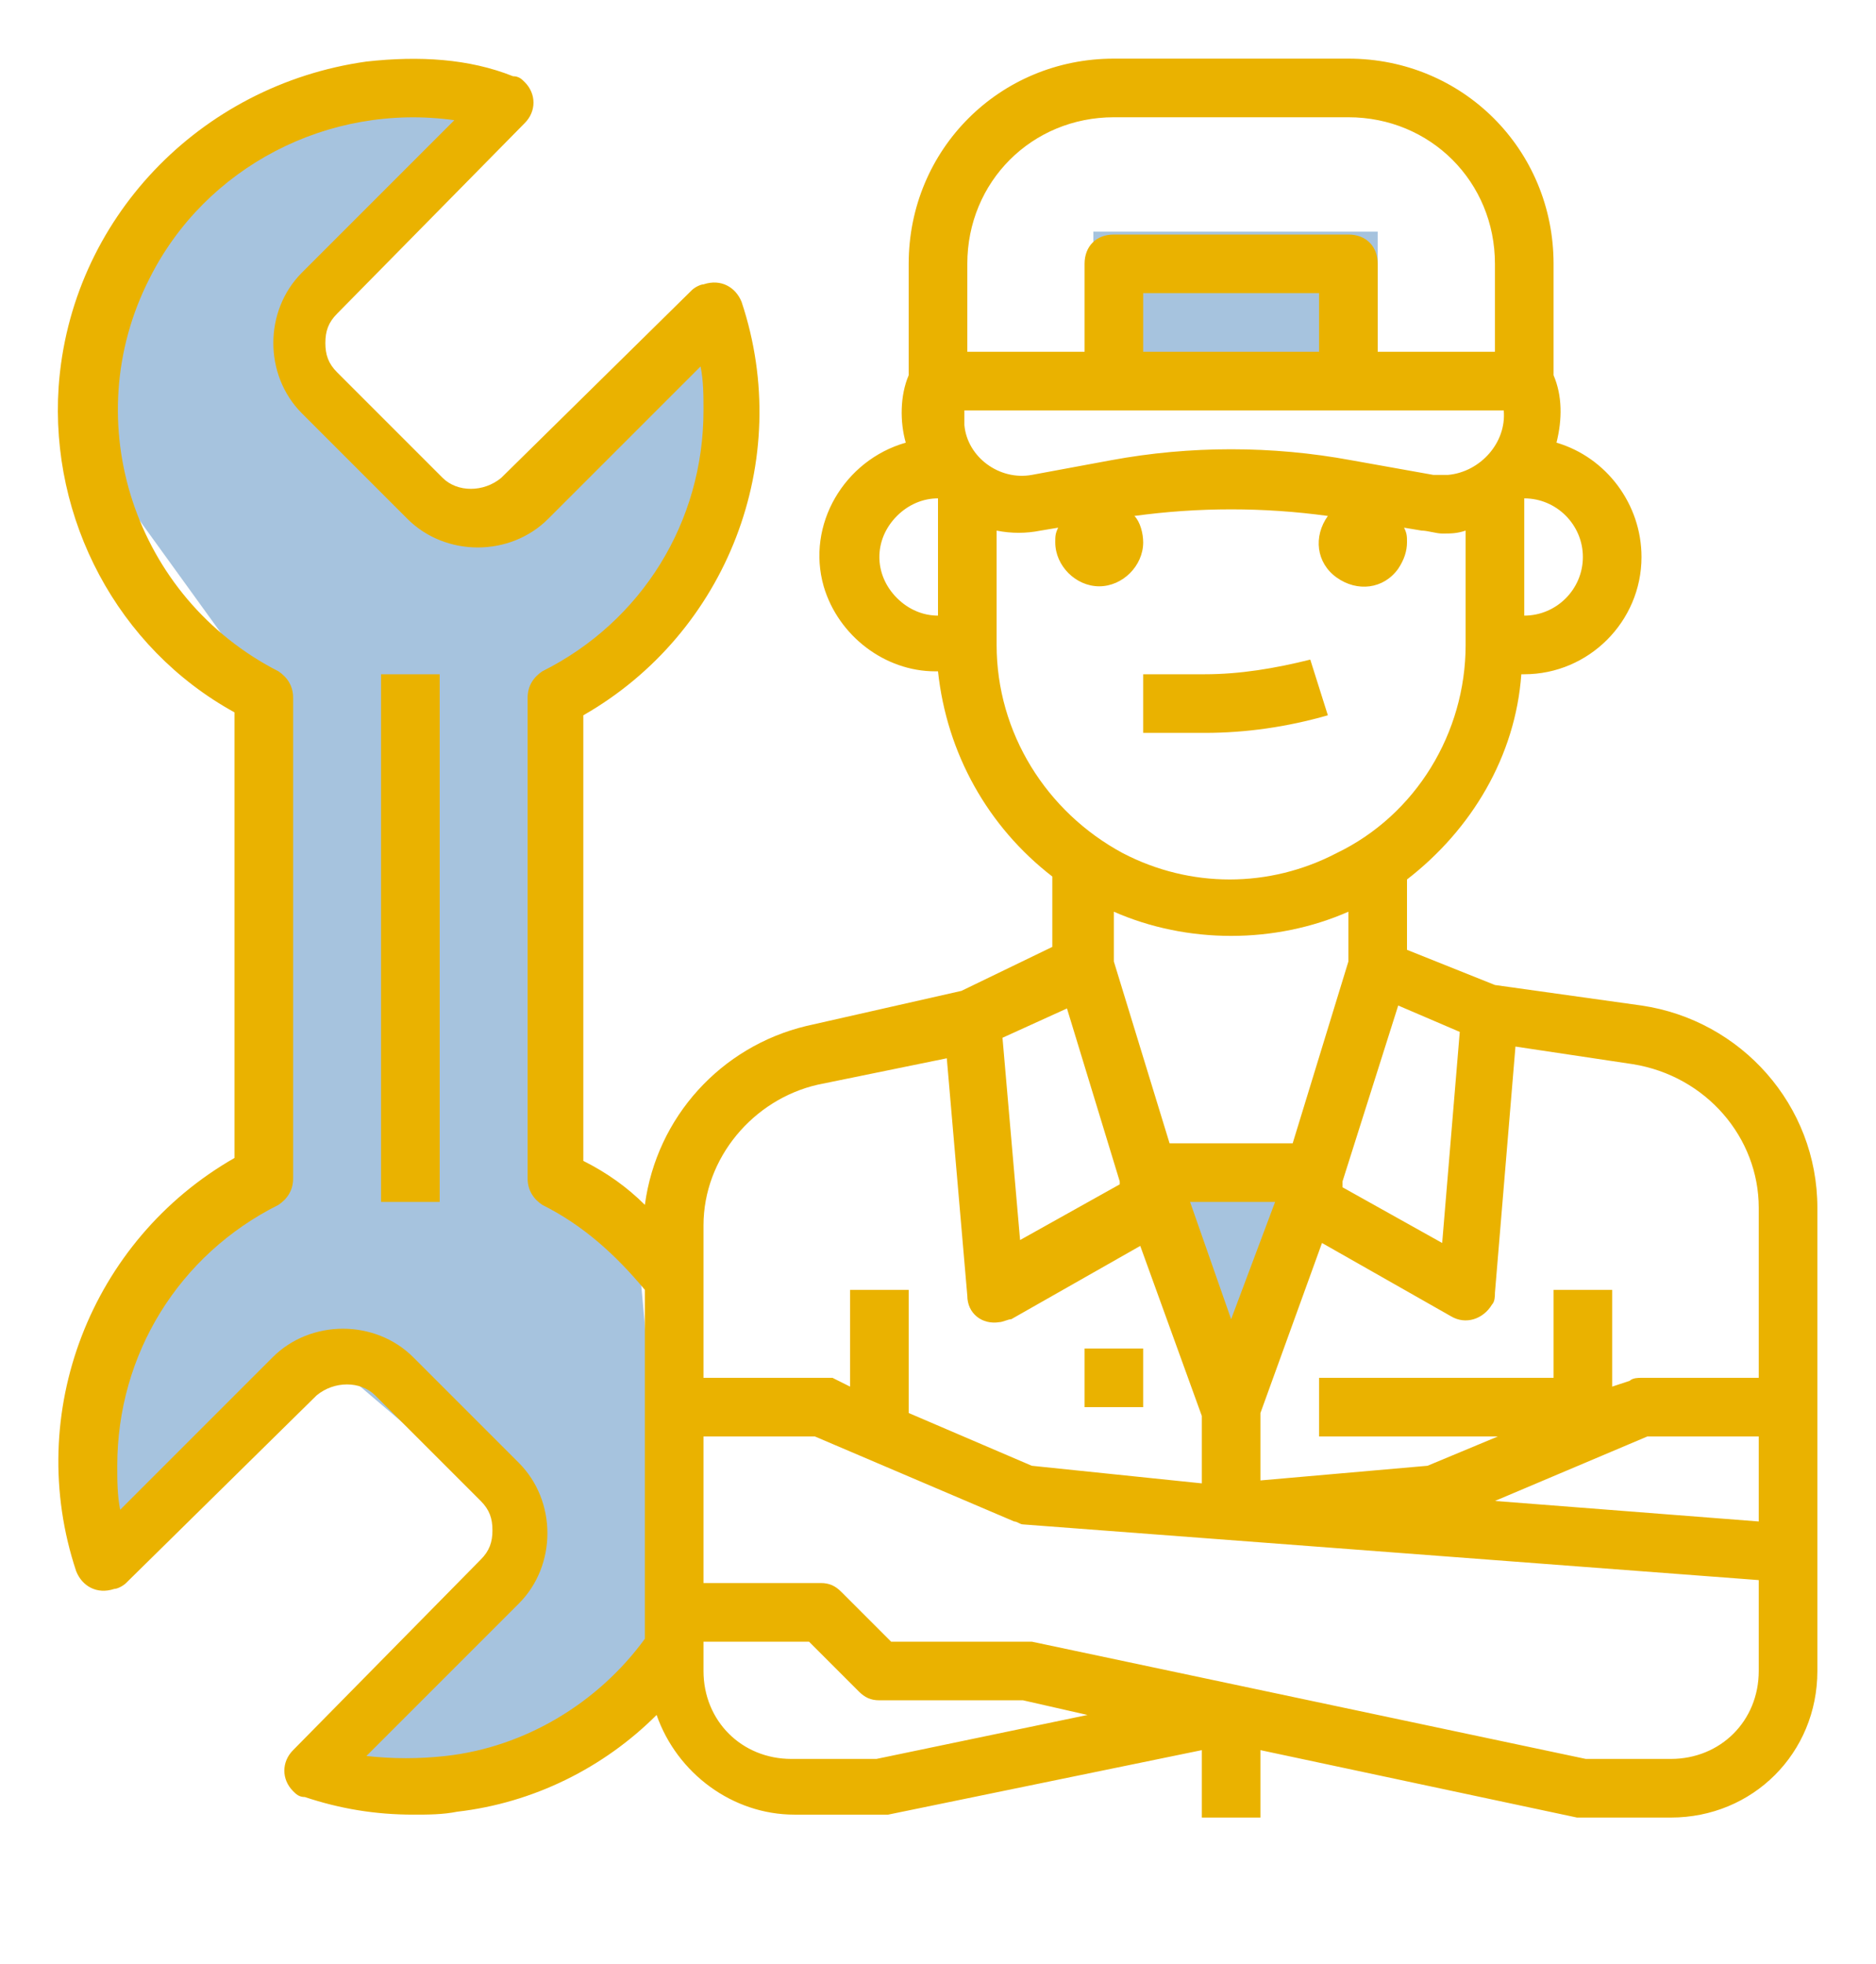 <?xml version="1.0" encoding="utf-8"?>
<!-- Generator: Adobe Illustrator 23.1.0, SVG Export Plug-In . SVG Version: 6.00 Build 0)  -->
<svg version="1.1" xmlns="http://www.w3.org/2000/svg" xmlns:xlink="http://www.w3.org/1999/xlink" x="0px" y="0px"
	 viewBox="0 0 64 67" style="enable-background:new 0 0 64 67;" xml:space="preserve">
<style type="text/css">
	.stj{fill:#A6C3DE;}
	.stv{fill:#EAB200;}
</style>
<g id="Calque_2">
	<polygon class="stj" points="16.3,3.9 10.7,2.9 4.3,8.9 2.7,14.9 8.7,23.2 8.7,39.9 4.3,44.2 3.3,52.6 11,46.2 17.7,51.9 11,60.2 
		18,60.6 23,56.2 21.7,41.9 18.3,39.9 18.3,24.9 23,20.9 25.3,12.2 23.7,10.2 18.3,16.6 15.3,17.2 10.3,11.6 13.7,7.2 	"/>
	<rect x="37.3" y="7.9" class="stj" width="9.7" height="5.3"/>
	<polygon class="stj" points="39,39.9 45.3,40.2 42.3,46.9 	"/>
</g>
<g id="Calque_1">
	<g>
		<path class="stv" d="M56,34.3L51,33.6l-3-1.2V30c2.2-1.7,3.7-4.2,3.9-7H52c2.2,0,4-1.8,4-4c0-1.8-1.2-3.4-2.9-3.9
			c0.2-0.8,0.2-1.6-0.1-2.3V9c0-3.9-3.1-7-7-7h-8c-3.9,0-7,3.1-7,7v3.8c-0.3,0.7-0.3,1.6-0.1,2.3c-2.1,0.6-3.4,2.8-2.8,4.9
			c0.5,1.7,2.1,2.9,3.8,2.9h0.1c0.3,2.8,1.7,5.3,3.9,7v2.4l-3.1,1.5L27.5,35c-2.9,0.7-5.1,3.1-5.5,6.1c-0.6-0.6-1.3-1.1-2.1-1.5
			V24.4c4.9-2.8,7.2-8.7,5.4-14.1c-0.2-0.5-0.7-0.8-1.3-0.6c-0.1,0-0.3,0.1-0.4,0.2l-6.5,6.4c-0.6,0.5-1.5,0.5-2,0l-3.6-3.6
			c-0.3-0.3-0.4-0.6-0.4-1c0-0.4,0.1-0.7,0.4-1l6.4-6.5c0.4-0.4,0.4-1,0-1.4c-0.1-0.1-0.2-0.2-0.4-0.2C16,2,14.3,1.9,12.5,2.1
			C6.8,2.9,2.4,7.5,2,13.2c-0.3,4.5,2,8.9,6,11.1v15.2c-4.9,2.8-7.2,8.7-5.4,14.1c0.2,0.5,0.7,0.8,1.3,0.6c0.1,0,0.3-0.1,0.4-0.2
			l6.5-6.4c0.6-0.5,1.5-0.5,2,0l3.6,3.6c0.3,0.3,0.4,0.6,0.4,1c0,0.4-0.1,0.7-0.4,1l-6.4,6.5c-0.4,0.4-0.4,1,0,1.4
			c0.1,0.1,0.2,0.2,0.4,0.2c1.2,0.4,2.4,0.6,3.7,0.6c0.5,0,1,0,1.5-0.1c2.6-0.3,5-1.5,6.8-3.3c0.7,2,2.6,3.4,4.7,3.4h3
			c0.1,0,0.1,0,0.2,0L41,59.7V62h2v-2.3L53.8,62c0.1,0,0.1,0,0.2,0h3c2.8,0,5-2.2,5-5V41.2C62,37.7,59.4,34.8,56,34.3z M42,45
			l-1.4-4h2.9L42,45z M38,31.1c2.5,1.1,5.5,1.1,8,0v1.7L44.1,39h-4.2L38,32.8V31.1z M45.8,40.3l1.9-6l2.1,0.9l-0.6,7.2l-3.4-1.9
			L45.8,40.3L45.8,40.3z M46.1,15.7c-2.7-0.5-5.5-0.5-8.2,0l-2.7,0.5c-1.1,0.2-2.2-0.6-2.3-1.7c0-0.1,0-0.3,0-0.5h18.4
			c0.1,1.1-0.8,2.1-1.9,2.2c-0.2,0-0.3,0-0.5,0L46.1,15.7z M45,12h-6v-2h6V12z M54,19c0,1.1-0.9,2-2,2v-4C53.1,17,54,17.9,54,19z
			 M33,9c0-2.8,2.2-5,5-5h8c2.8,0,5,2.2,5,5v3h-4V9c0-0.6-0.4-1-1-1h-8c-0.6,0-1,0.4-1,1v3h-4V9z M30.6,20.4c-0.8-0.8-0.8-2,0-2.8
			C31,17.2,31.5,17,32,17l0,0v4C31.5,21,31,20.8,30.6,20.4z M34,22v-3.9c0.5,0.1,1,0.1,1.5,0l0.6-0.1C36,18.2,36,18.3,36,18.5
			c0,0.8,0.7,1.5,1.5,1.5c0.8,0,1.5-0.7,1.5-1.5c0-0.3-0.1-0.7-0.3-0.9c2.2-0.3,4.4-0.3,6.6,0c-0.5,0.7-0.4,1.6,0.3,2.1
			c0.7,0.5,1.6,0.4,2.1-0.3c0.2-0.3,0.3-0.6,0.3-0.9c0-0.2,0-0.3-0.1-0.5l0.6,0.1c0.2,0,0.5,0.1,0.7,0.1c0.3,0,0.5,0,0.8-0.1V22
			c0,3-1.7,5.8-4.4,7.1c-2.3,1.2-5,1.2-7.3,0C35.7,27.7,34,25,34,22z M36.4,34.4l1.8,5.9l0,0l0,0.1l-3.4,1.9l-0.6-6.9L36.4,34.4z
			 M27.9,37l4.4-0.9l0.7,8.1c0,0.6,0.5,1,1.1,0.9c0.1,0,0.3-0.1,0.4-0.1l4.4-2.5l2.1,5.8v2.3L35.2,50L31,48.2V44h-2v3.3l-0.6-0.3
			C28.3,47,28.1,47,28,47h-4v-5.2C24,39.5,25.7,37.5,27.9,37L27.9,37z M15.2,59.9c-0.9,0.1-1.8,0.1-2.7,0l5.2-5.2
			c1.3-1.3,1.3-3.5,0-4.8l-3.6-3.6c-1.3-1.3-3.5-1.3-4.8,0l-5.2,5.2C4,51,4,50.5,4,50c0-3.8,2.1-7.2,5.5-8.9
			c0.3-0.2,0.5-0.5,0.5-0.9V23.8c0-0.4-0.2-0.7-0.5-0.9c-4.9-2.5-6.9-8.5-4.4-13.4c1.9-3.8,6.1-6,10.4-5.4l-5.2,5.2
			c-1.3,1.3-1.3,3.5,0,4.8l3.6,3.6c1.3,1.3,3.5,1.3,4.8,0l5.2-5.2C24,13,24,13.5,24,14c0,3.8-2.1,7.2-5.5,8.9
			c-0.3,0.2-0.5,0.5-0.5,0.9v16.4c0,0.4,0.2,0.7,0.5,0.9c1.4,0.7,2.5,1.7,3.5,2.9v11.9C20.4,58.1,17.9,59.6,15.2,59.9z M29.9,60H27
			c-1.7,0-3-1.3-3-3v-1h3.6l1.7,1.7c0.2,0.2,0.4,0.3,0.7,0.3h4.9l2.2,0.5L29.9,60z M60,55v2c0,1.7-1.3,3-3,3h-2.9l-18.9-4
			c-0.1,0-0.1,0-0.2,0h-4.6l-1.7-1.7C28.5,54.1,28.3,54,28,54h-4v-5h3.8l6.8,2.9c0.1,0,0.2,0.1,0.3,0.1L60,53.9V55z M60,51.9l-9-0.7
			l5.2-2.2H60V51.9z M60,47h-4c-0.1,0-0.3,0-0.4,0.1L55,47.3V44h-2v3h-8v2h6.1l-2.4,1L43,50.5v-2.3l2.1-5.8l4.4,2.5
			c0.5,0.3,1.1,0.1,1.4-0.4c0.1-0.1,0.1-0.3,0.1-0.4l0.7-8.4l4,0.6c2.5,0.4,4.3,2.5,4.3,4.9V47z M39,48h-2v-2h2V48z M41.1,25H39v-2
			h2.1c1.2,0,2.4-0.2,3.6-0.5l0.6,1.9C43.9,24.8,42.5,25,41.1,25z M13,23h2v18h-2V23z"/>
	</g>
</g>
</svg>
